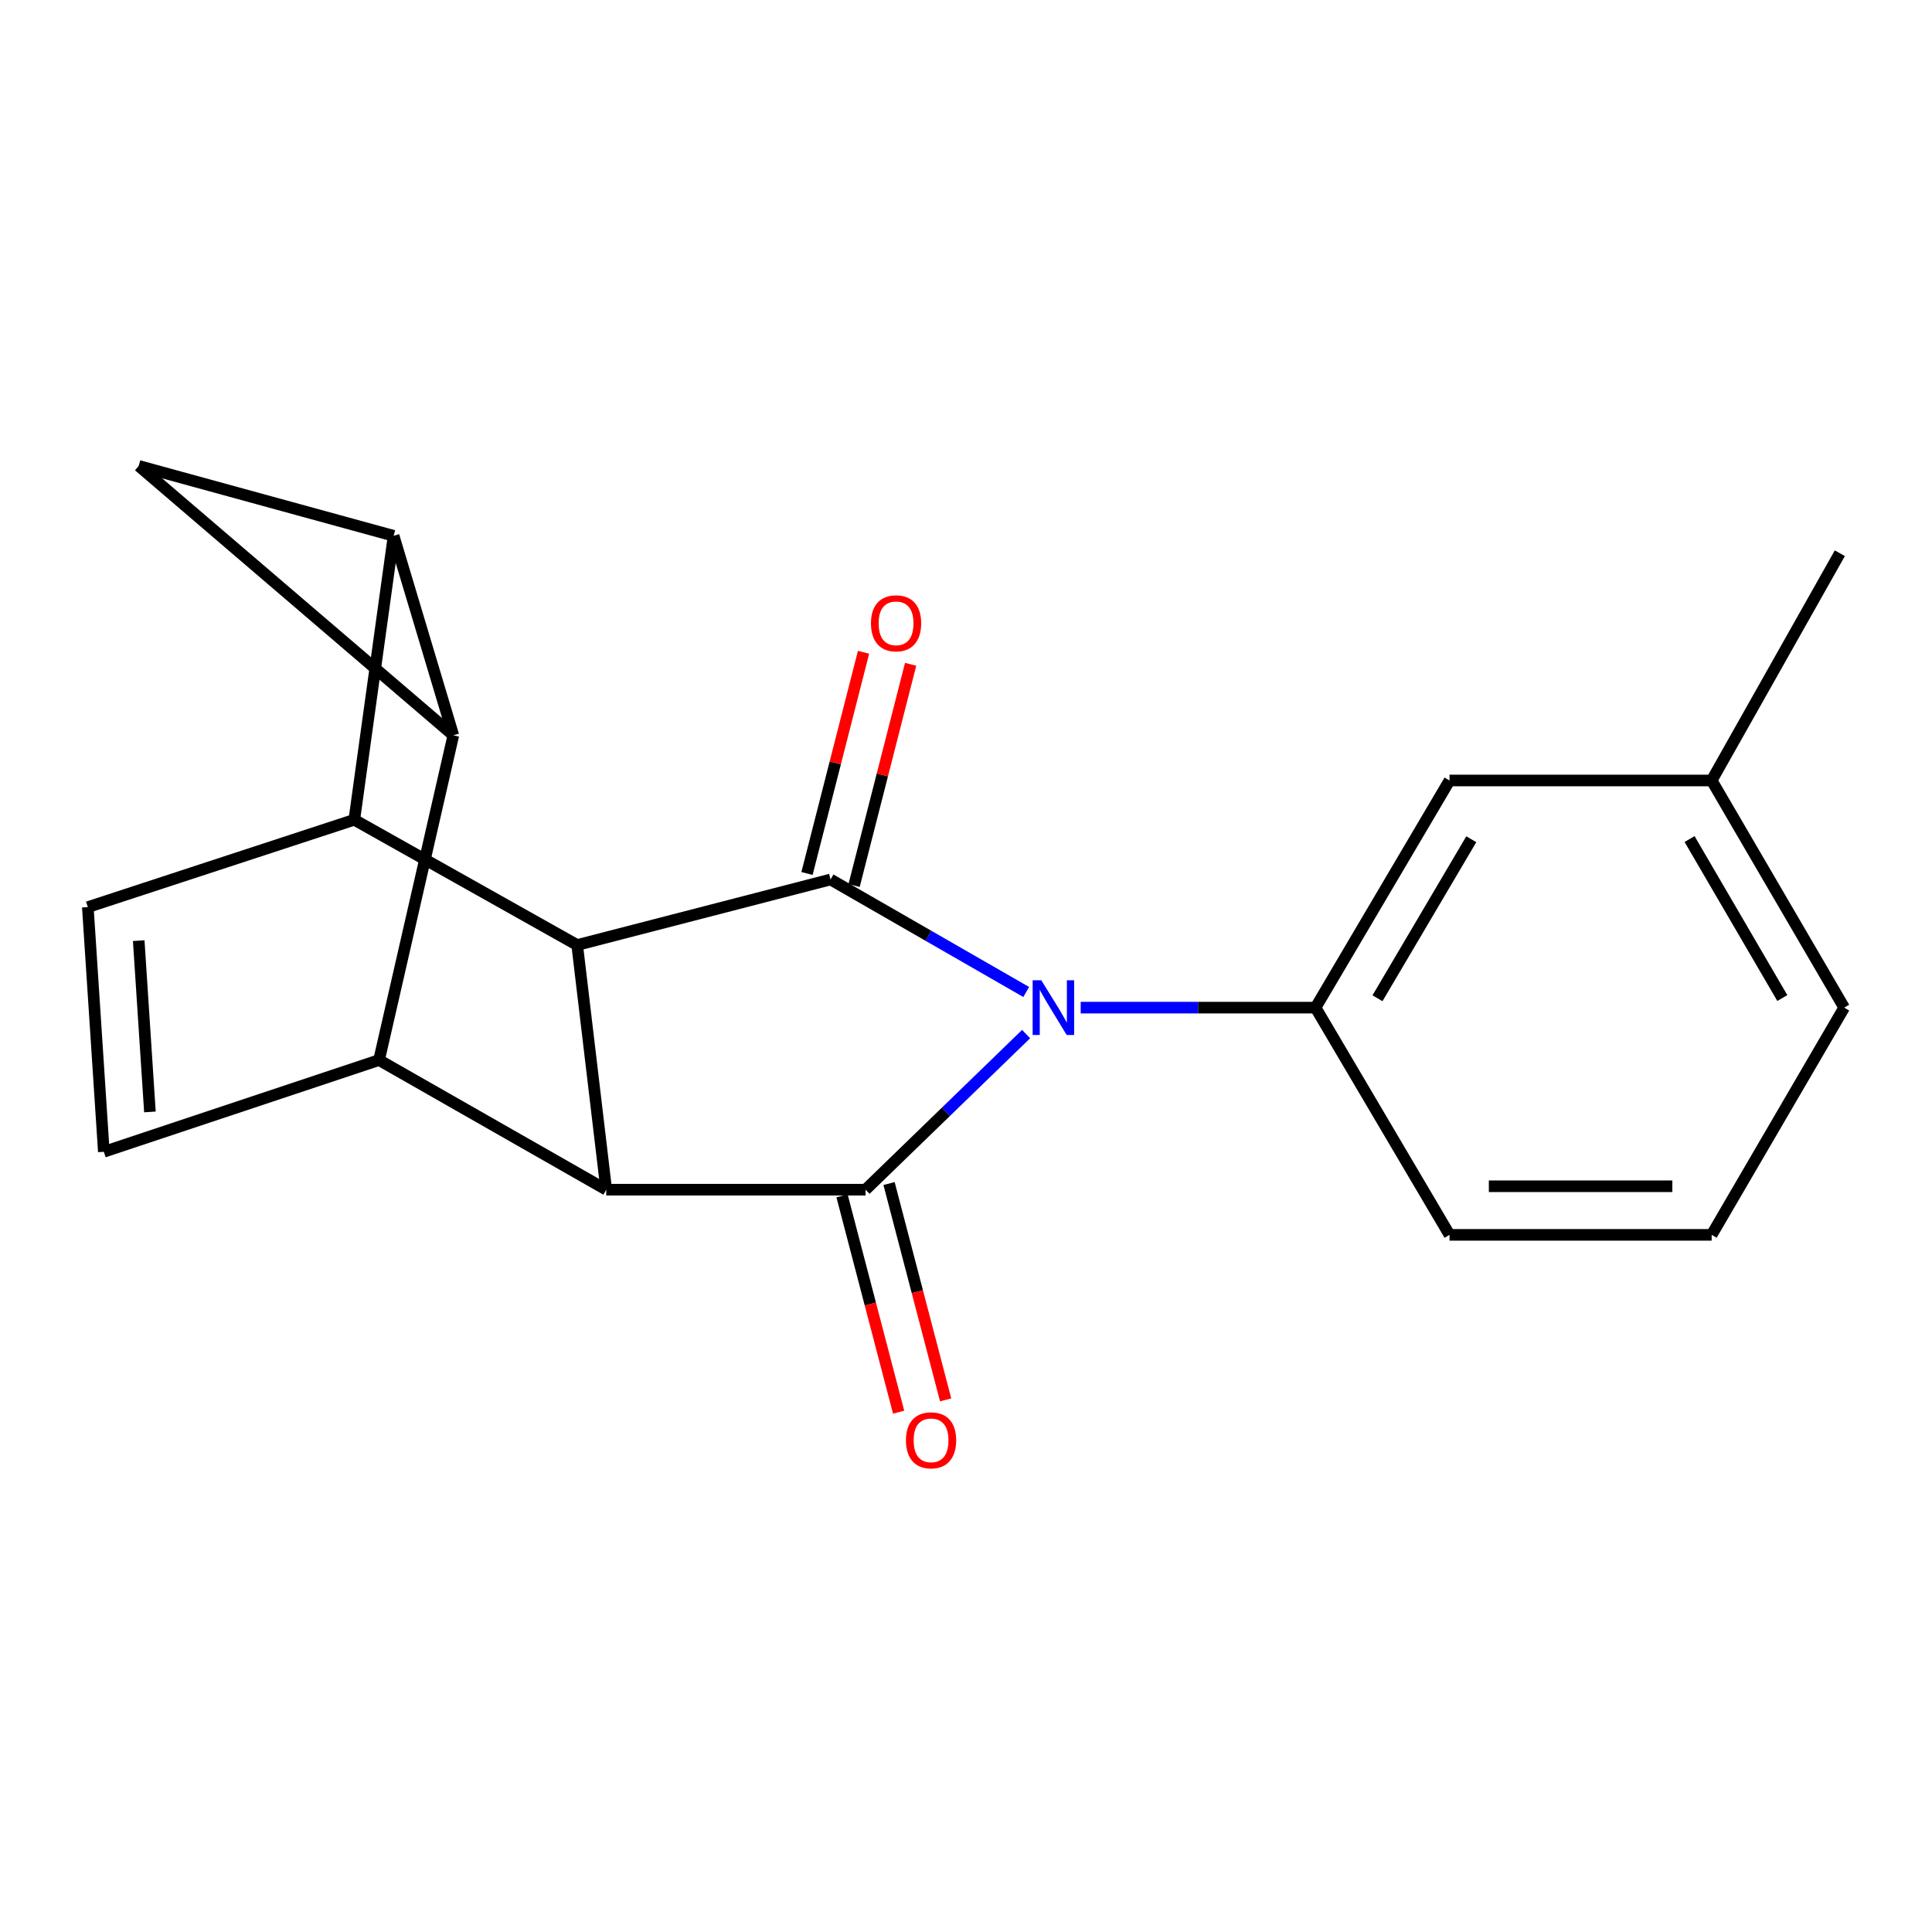 <?xml version='1.0' encoding='iso-8859-1'?>
<svg version='1.1' baseProfile='full'
              xmlns='http://www.w3.org/2000/svg'
                      xmlns:rdkit='http://www.rdkit.org/xml'
                      xmlns:xlink='http://www.w3.org/1999/xlink'
                  xml:space='preserve'
width='1000px' height='1000px' viewBox='0 0 1000 1000'>
<!-- END OF HEADER -->
<rect style='opacity:1.0;fill:#FFFFFF;stroke:none' width='1000' height='1000' x='0' y='0'> </rect>
<path class='bond-0' d='M 531.111,535.237 L 489.556,575.509' style='fill:none;fill-rule:evenodd;stroke:#0000FF;stroke-width:6px;stroke-linecap:butt;stroke-linejoin:miter;stroke-opacity:1' />
<path class='bond-0' d='M 489.556,575.509 L 448,615.78' style='fill:none;fill-rule:evenodd;stroke:#000000;stroke-width:6px;stroke-linecap:butt;stroke-linejoin:miter;stroke-opacity:1' />
<path class='bond-1' d='M 531.17,513.46 L 480.529,484.342' style='fill:none;fill-rule:evenodd;stroke:#0000FF;stroke-width:6px;stroke-linecap:butt;stroke-linejoin:miter;stroke-opacity:1' />
<path class='bond-1' d='M 480.529,484.342 L 429.888,455.223' style='fill:none;fill-rule:evenodd;stroke:#000000;stroke-width:6px;stroke-linecap:butt;stroke-linejoin:miter;stroke-opacity:1' />
<path class='bond-9' d='M 559.369,521.548 L 620.143,521.548' style='fill:none;fill-rule:evenodd;stroke:#0000FF;stroke-width:6px;stroke-linecap:butt;stroke-linejoin:miter;stroke-opacity:1' />
<path class='bond-9' d='M 620.143,521.548 L 680.918,521.548' style='fill:none;fill-rule:evenodd;stroke:#000000;stroke-width:6px;stroke-linecap:butt;stroke-linejoin:miter;stroke-opacity:1' />
<path class='bond-5' d='M 448,615.78 L 313.799,615.78' style='fill:none;fill-rule:evenodd;stroke:#000000;stroke-width:6px;stroke-linecap:butt;stroke-linejoin:miter;stroke-opacity:1' />
<path class='bond-12' d='M 435.832,618.964 L 450.479,674.951' style='fill:none;fill-rule:evenodd;stroke:#000000;stroke-width:6px;stroke-linecap:butt;stroke-linejoin:miter;stroke-opacity:1' />
<path class='bond-12' d='M 450.479,674.951 L 465.126,730.938' style='fill:none;fill-rule:evenodd;stroke:#FF0000;stroke-width:6px;stroke-linecap:butt;stroke-linejoin:miter;stroke-opacity:1' />
<path class='bond-12' d='M 460.167,612.597 L 474.815,668.584' style='fill:none;fill-rule:evenodd;stroke:#000000;stroke-width:6px;stroke-linecap:butt;stroke-linejoin:miter;stroke-opacity:1' />
<path class='bond-12' d='M 474.815,668.584 L 489.462,724.571' style='fill:none;fill-rule:evenodd;stroke:#FF0000;stroke-width:6px;stroke-linecap:butt;stroke-linejoin:miter;stroke-opacity:1' />
<path class='bond-4' d='M 429.888,455.223 L 298.748,489.14' style='fill:none;fill-rule:evenodd;stroke:#000000;stroke-width:6px;stroke-linecap:butt;stroke-linejoin:miter;stroke-opacity:1' />
<path class='bond-13' d='M 442.074,458.339 L 456.708,401.092' style='fill:none;fill-rule:evenodd;stroke:#000000;stroke-width:6px;stroke-linecap:butt;stroke-linejoin:miter;stroke-opacity:1' />
<path class='bond-13' d='M 456.708,401.092 L 471.342,343.845' style='fill:none;fill-rule:evenodd;stroke:#FF0000;stroke-width:6px;stroke-linecap:butt;stroke-linejoin:miter;stroke-opacity:1' />
<path class='bond-13' d='M 417.703,452.108 L 432.337,394.862' style='fill:none;fill-rule:evenodd;stroke:#000000;stroke-width:6px;stroke-linecap:butt;stroke-linejoin:miter;stroke-opacity:1' />
<path class='bond-13' d='M 432.337,394.862 L 446.971,337.615' style='fill:none;fill-rule:evenodd;stroke:#FF0000;stroke-width:6px;stroke-linecap:butt;stroke-linejoin:miter;stroke-opacity:1' />
<path class='bond-2' d='M 203.734,277.338 L 183.386,424.311' style='fill:none;fill-rule:evenodd;stroke:#000000;stroke-width:6px;stroke-linecap:butt;stroke-linejoin:miter;stroke-opacity:1' />
<path class='bond-8' d='M 203.734,277.338 L 71.811,241.157' style='fill:none;fill-rule:evenodd;stroke:#000000;stroke-width:6px;stroke-linecap:butt;stroke-linejoin:miter;stroke-opacity:1' />
<path class='bond-23' d='M 203.734,277.338 L 234.646,380.598' style='fill:none;fill-rule:evenodd;stroke:#000000;stroke-width:6px;stroke-linecap:butt;stroke-linejoin:miter;stroke-opacity:1' />
<path class='bond-3' d='M 234.646,380.598 L 196.201,548.687' style='fill:none;fill-rule:evenodd;stroke:#000000;stroke-width:6px;stroke-linecap:butt;stroke-linejoin:miter;stroke-opacity:1' />
<path class='bond-24' d='M 234.646,380.598 L 71.811,241.157' style='fill:none;fill-rule:evenodd;stroke:#000000;stroke-width:6px;stroke-linecap:butt;stroke-linejoin:miter;stroke-opacity:1' />
<path class='bond-7' d='M 298.748,489.14 L 183.386,424.311' style='fill:none;fill-rule:evenodd;stroke:#000000;stroke-width:6px;stroke-linecap:butt;stroke-linejoin:miter;stroke-opacity:1' />
<path class='bond-20' d='M 298.748,489.14 L 313.799,615.78' style='fill:none;fill-rule:evenodd;stroke:#000000;stroke-width:6px;stroke-linecap:butt;stroke-linejoin:miter;stroke-opacity:1' />
<path class='bond-6' d='M 313.799,615.78 L 196.201,548.687' style='fill:none;fill-rule:evenodd;stroke:#000000;stroke-width:6px;stroke-linecap:butt;stroke-linejoin:miter;stroke-opacity:1' />
<path class='bond-10' d='M 196.201,548.687 L 53.742,596.174' style='fill:none;fill-rule:evenodd;stroke:#000000;stroke-width:6px;stroke-linecap:butt;stroke-linejoin:miter;stroke-opacity:1' />
<path class='bond-11' d='M 183.386,424.311 L 45.455,469.52' style='fill:none;fill-rule:evenodd;stroke:#000000;stroke-width:6px;stroke-linecap:butt;stroke-linejoin:miter;stroke-opacity:1' />
<path class='bond-14' d='M 680.918,521.548 L 750.275,403.978' style='fill:none;fill-rule:evenodd;stroke:#000000;stroke-width:6px;stroke-linecap:butt;stroke-linejoin:miter;stroke-opacity:1' />
<path class='bond-14' d='M 712.987,516.694 L 761.537,434.394' style='fill:none;fill-rule:evenodd;stroke:#000000;stroke-width:6px;stroke-linecap:butt;stroke-linejoin:miter;stroke-opacity:1' />
<path class='bond-16' d='M 680.918,521.548 L 750.275,639.16' style='fill:none;fill-rule:evenodd;stroke:#000000;stroke-width:6px;stroke-linecap:butt;stroke-linejoin:miter;stroke-opacity:1' />
<path class='bond-22' d='M 53.742,596.174 L 45.455,469.52' style='fill:none;fill-rule:evenodd;stroke:#000000;stroke-width:6px;stroke-linecap:butt;stroke-linejoin:miter;stroke-opacity:1' />
<path class='bond-22' d='M 77.6,575.533 L 71.799,486.875' style='fill:none;fill-rule:evenodd;stroke:#000000;stroke-width:6px;stroke-linecap:butt;stroke-linejoin:miter;stroke-opacity:1' />
<path class='bond-15' d='M 750.275,403.978 L 885.957,403.978' style='fill:none;fill-rule:evenodd;stroke:#000000;stroke-width:6px;stroke-linecap:butt;stroke-linejoin:miter;stroke-opacity:1' />
<path class='bond-19' d='M 885.957,403.978 L 952.296,286.352' style='fill:none;fill-rule:evenodd;stroke:#000000;stroke-width:6px;stroke-linecap:butt;stroke-linejoin:miter;stroke-opacity:1' />
<path class='bond-21' d='M 885.957,403.978 L 954.545,521.548' style='fill:none;fill-rule:evenodd;stroke:#000000;stroke-width:6px;stroke-linecap:butt;stroke-linejoin:miter;stroke-opacity:1' />
<path class='bond-21' d='M 874.518,434.289 L 922.53,516.588' style='fill:none;fill-rule:evenodd;stroke:#000000;stroke-width:6px;stroke-linecap:butt;stroke-linejoin:miter;stroke-opacity:1' />
<path class='bond-17' d='M 750.275,639.16 L 885.957,639.16' style='fill:none;fill-rule:evenodd;stroke:#000000;stroke-width:6px;stroke-linecap:butt;stroke-linejoin:miter;stroke-opacity:1' />
<path class='bond-17' d='M 770.628,614.006 L 865.605,614.006' style='fill:none;fill-rule:evenodd;stroke:#000000;stroke-width:6px;stroke-linecap:butt;stroke-linejoin:miter;stroke-opacity:1' />
<path class='bond-18' d='M 885.957,639.16 L 954.545,521.548' style='fill:none;fill-rule:evenodd;stroke:#000000;stroke-width:6px;stroke-linecap:butt;stroke-linejoin:miter;stroke-opacity:1' />
<path  class='atom-0' d='M 538.977 507.388
L 548.257 522.388
Q 549.177 523.868, 550.657 526.548
Q 552.137 529.228, 552.217 529.388
L 552.217 507.388
L 555.977 507.388
L 555.977 535.708
L 552.097 535.708
L 542.137 519.308
Q 540.977 517.388, 539.737 515.188
Q 538.537 512.988, 538.177 512.308
L 538.177 535.708
L 534.497 535.708
L 534.497 507.388
L 538.977 507.388
' fill='#0000FF'/>
<path  class='atom-13' d='M 468.917 745.505
Q 468.917 738.705, 472.277 734.905
Q 475.637 731.105, 481.917 731.105
Q 488.197 731.105, 491.557 734.905
Q 494.917 738.705, 494.917 745.505
Q 494.917 752.385, 491.517 756.305
Q 488.117 760.185, 481.917 760.185
Q 475.677 760.185, 472.277 756.305
Q 468.917 752.425, 468.917 745.505
M 481.917 756.985
Q 486.237 756.985, 488.557 754.105
Q 490.917 751.185, 490.917 745.505
Q 490.917 739.945, 488.557 737.145
Q 486.237 734.305, 481.917 734.305
Q 477.597 734.305, 475.237 737.105
Q 472.917 739.905, 472.917 745.505
Q 472.917 751.225, 475.237 754.105
Q 477.597 756.985, 481.917 756.985
' fill='#FF0000'/>
<path  class='atom-14' d='M 450.805 322.626
Q 450.805 315.826, 454.165 312.026
Q 457.525 308.226, 463.805 308.226
Q 470.085 308.226, 473.445 312.026
Q 476.805 315.826, 476.805 322.626
Q 476.805 329.506, 473.405 333.426
Q 470.005 337.306, 463.805 337.306
Q 457.565 337.306, 454.165 333.426
Q 450.805 329.546, 450.805 322.626
M 463.805 334.106
Q 468.125 334.106, 470.445 331.226
Q 472.805 328.306, 472.805 322.626
Q 472.805 317.066, 470.445 314.266
Q 468.125 311.426, 463.805 311.426
Q 459.485 311.426, 457.125 314.226
Q 454.805 317.026, 454.805 322.626
Q 454.805 328.346, 457.125 331.226
Q 459.485 334.106, 463.805 334.106
' fill='#FF0000'/>
</svg>
